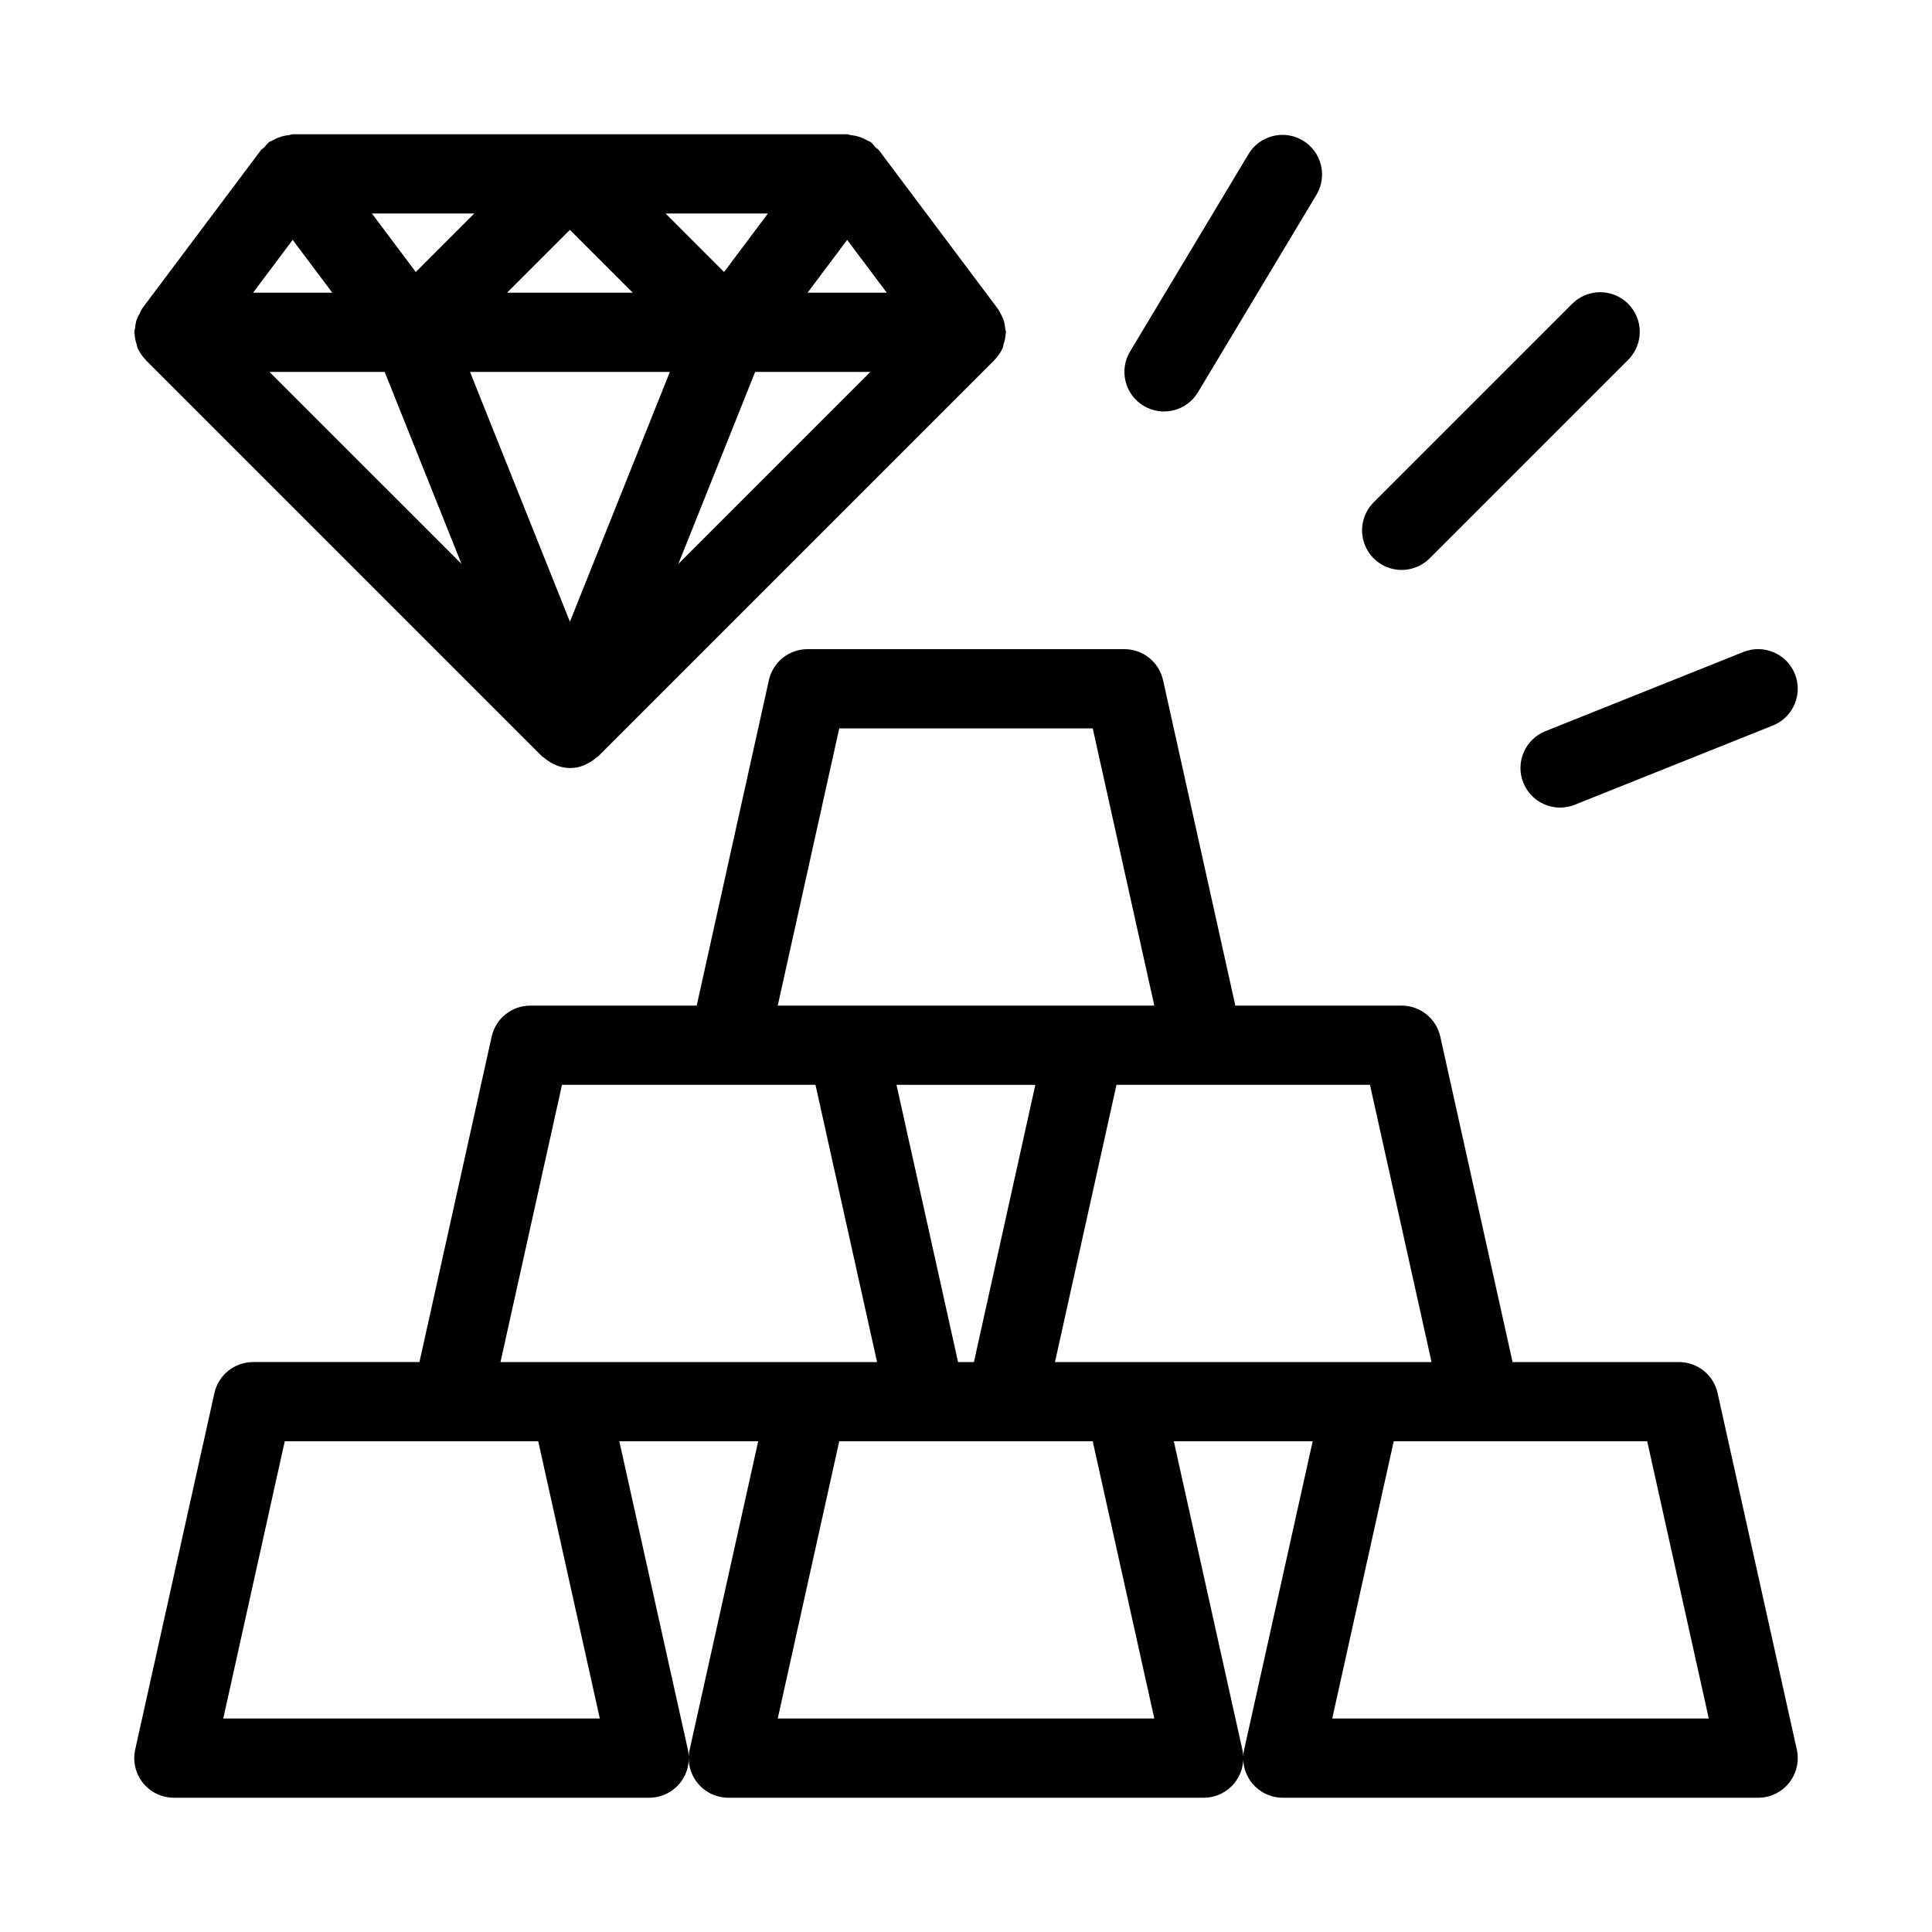 <?xml version="1.0" encoding="UTF-8"?>
<!-- Uploaded to: SVG Repo, www.svgrepo.com, Generator: SVG Repo Mixer Tools -->
<svg fill="#000000" width="800px" height="800px" version="1.1" viewBox="144 144 512 512" xmlns="http://www.w3.org/2000/svg">
 <g>
  <path d="m588.93 504.96h-44.082l-19.156-86.246v0.004c-1.066-4.801-5.316-8.215-10.234-8.219h-44.082l-19.156-86.246c-1.066-4.801-5.316-8.215-10.23-8.219h-83.969c-4.922-0.004-9.188 3.414-10.258 8.219l-19.133 86.246h-44.082c-4.922-0.004-9.188 3.41-10.254 8.219l-19.137 86.242h-44.082c-4.922-0.004-9.188 3.414-10.254 8.219l-20.992 94.465c-0.691 3.109 0.066 6.367 2.059 8.848 1.996 2.484 5.008 3.93 8.195 3.926h125.95c3.184 0.004 6.199-1.441 8.191-3.926 1.996-2.481 2.754-5.738 2.062-8.848l-18.16-81.691h36.801l-18.156 81.691c-0.691 3.109 0.066 6.367 2.059 8.848 1.996 2.484 5.008 3.93 8.195 3.926h125.95c3.184 0.004 6.199-1.441 8.191-3.926 1.996-2.481 2.754-5.738 2.062-8.848l-18.16-81.691h36.801l-18.156 81.691h-0.004c-0.691 3.109 0.066 6.367 2.062 8.848 1.992 2.484 5.008 3.93 8.191 3.926h125.95c3.188 0.004 6.199-1.441 8.195-3.926 1.992-2.481 2.75-5.738 2.059-8.848l-20.992-94.465h0.004c-1.07-4.805-5.336-8.223-10.258-8.219zm-222.52-167.93h67.176l16.32 73.473h-99.797zm51.965 94.465-16.277 73.469h-4.199l-16.32-73.473zm-215.21 167.93 16.297-73.473h67.176l16.32 73.473zm91.871-94.465h-18.402l16.301-73.469h67.176l16.32 73.473zm55.074 94.465 16.297-73.473h67.176l16.32 73.473zm91.871-94.465h-18.402l16.301-73.469h67.176l16.32 73.473zm55.074 94.465 16.297-73.473h67.176l16.32 73.473z"/>
  <path d="m180.47 236.26c0.516 1.133 1.227 2.168 2.102 3.055 0 0.051 0.074 0.137 0.137 0.188l104.96 104.96c0.156 0.156 0.379 0.211 0.547 0.367h-0.004c0.707 0.625 1.5 1.148 2.352 1.555 0.324 0.156 0.609 0.336 0.945 0.461 2.297 0.922 4.863 0.922 7.156 0 0.336-0.125 0.621-0.305 0.945-0.461 0.855-0.406 1.645-0.93 2.352-1.555 0.168-0.156 0.387-0.211 0.547-0.367l104.96-104.96c0.062-0.062 0.082-0.137 0.137-0.188 0.867-0.887 1.578-1.918 2.098-3.047 0.137-0.324 0.148-0.691 0.25-1.051l0.004 0.004c0.316-0.914 0.508-1.871 0.566-2.836 0-0.125 0.074-0.219 0.074-0.348h-0.004c-0.051-0.352-0.125-0.703-0.219-1.047-0.062-0.82-0.223-1.633-0.484-2.414-0.219-0.547-0.48-1.07-0.785-1.574-0.211-0.43-0.449-0.844-0.715-1.238l-31.488-41.984c-0.242-0.324-0.629-0.461-0.902-0.754v-0.004c-0.363-0.477-0.762-0.926-1.195-1.344-0.309-0.168-0.629-0.32-0.957-0.449-0.512-0.301-1.047-0.559-1.605-0.766-0.883-0.352-1.812-0.57-2.758-0.652-0.336-0.031-0.633-0.23-0.977-0.23h-146.95c-0.324 0-0.609 0.188-0.934 0.219-0.969 0.086-1.918 0.309-2.824 0.664-0.543 0.207-1.07 0.461-1.574 0.754-0.316 0.188-0.66 0.242-0.965 0.461-0.434 0.418-0.836 0.867-1.199 1.344-0.273 0.293-0.66 0.43-0.902 0.754l-31.488 41.984v0.004c-0.234 0.391-0.438 0.801-0.605 1.227-0.309 0.5-0.57 1.023-0.789 1.562-0.262 0.785-0.422 1.594-0.484 2.414-0.094 0.359-0.168 0.727-0.219 1.094 0 0.125 0.062 0.219 0.074 0.348 0.055 0.965 0.246 1.918 0.566 2.832 0.066 0.344 0.148 0.684 0.25 1.02zm34.941 6.297h30.535l20.352 50.883zm79.625 66.207-26.48-66.207h52.965zm28.738-15.324 20.352-50.883h30.531zm44.734-85.867 10.496 13.992h-20.992zm-20.992-7-11.629 15.512-15.516-15.512zm-52.48 4.344 16.645 16.648h-33.293zm-25.34-4.344-15.512 15.512-11.629-15.512zm-48.133 7 10.496 13.992h-20.992z"/>
  <path d="m547.69 351.42c1.035 2.586 3.055 4.652 5.613 5.75 2.559 1.098 5.449 1.133 8.031 0.098l52.48-20.992c5.387-2.152 8.008-8.262 5.859-13.645-2.152-5.387-8.262-8.008-13.648-5.856l-52.48 20.992 0.004-0.004c-2.59 1.035-4.664 3.055-5.762 5.613-1.098 2.562-1.133 5.457-0.098 8.043z"/>
  <path d="m515.45 295.04c2.785 0 5.453-1.109 7.422-3.078l52.48-52.48v0.004c2.023-1.957 3.18-4.644 3.203-7.461 0.027-2.812-1.082-5.519-3.074-7.512-1.988-1.992-4.695-3.098-7.512-3.074s-5.504 1.18-7.457 3.203l-52.48 52.48c-3 3.004-3.898 7.516-2.273 11.438 1.621 3.922 5.449 6.481 9.691 6.481z"/>
  <path d="m447.07 251.55c4.969 2.984 11.414 1.375 14.398-3.59l31.488-52.48c2.859-4.957 1.219-11.293-3.684-14.242-4.906-2.945-11.27-1.422-14.305 3.43l-31.488 52.48c-2.984 4.969-1.379 11.414 3.59 14.402z"/>
 </g>
</svg>